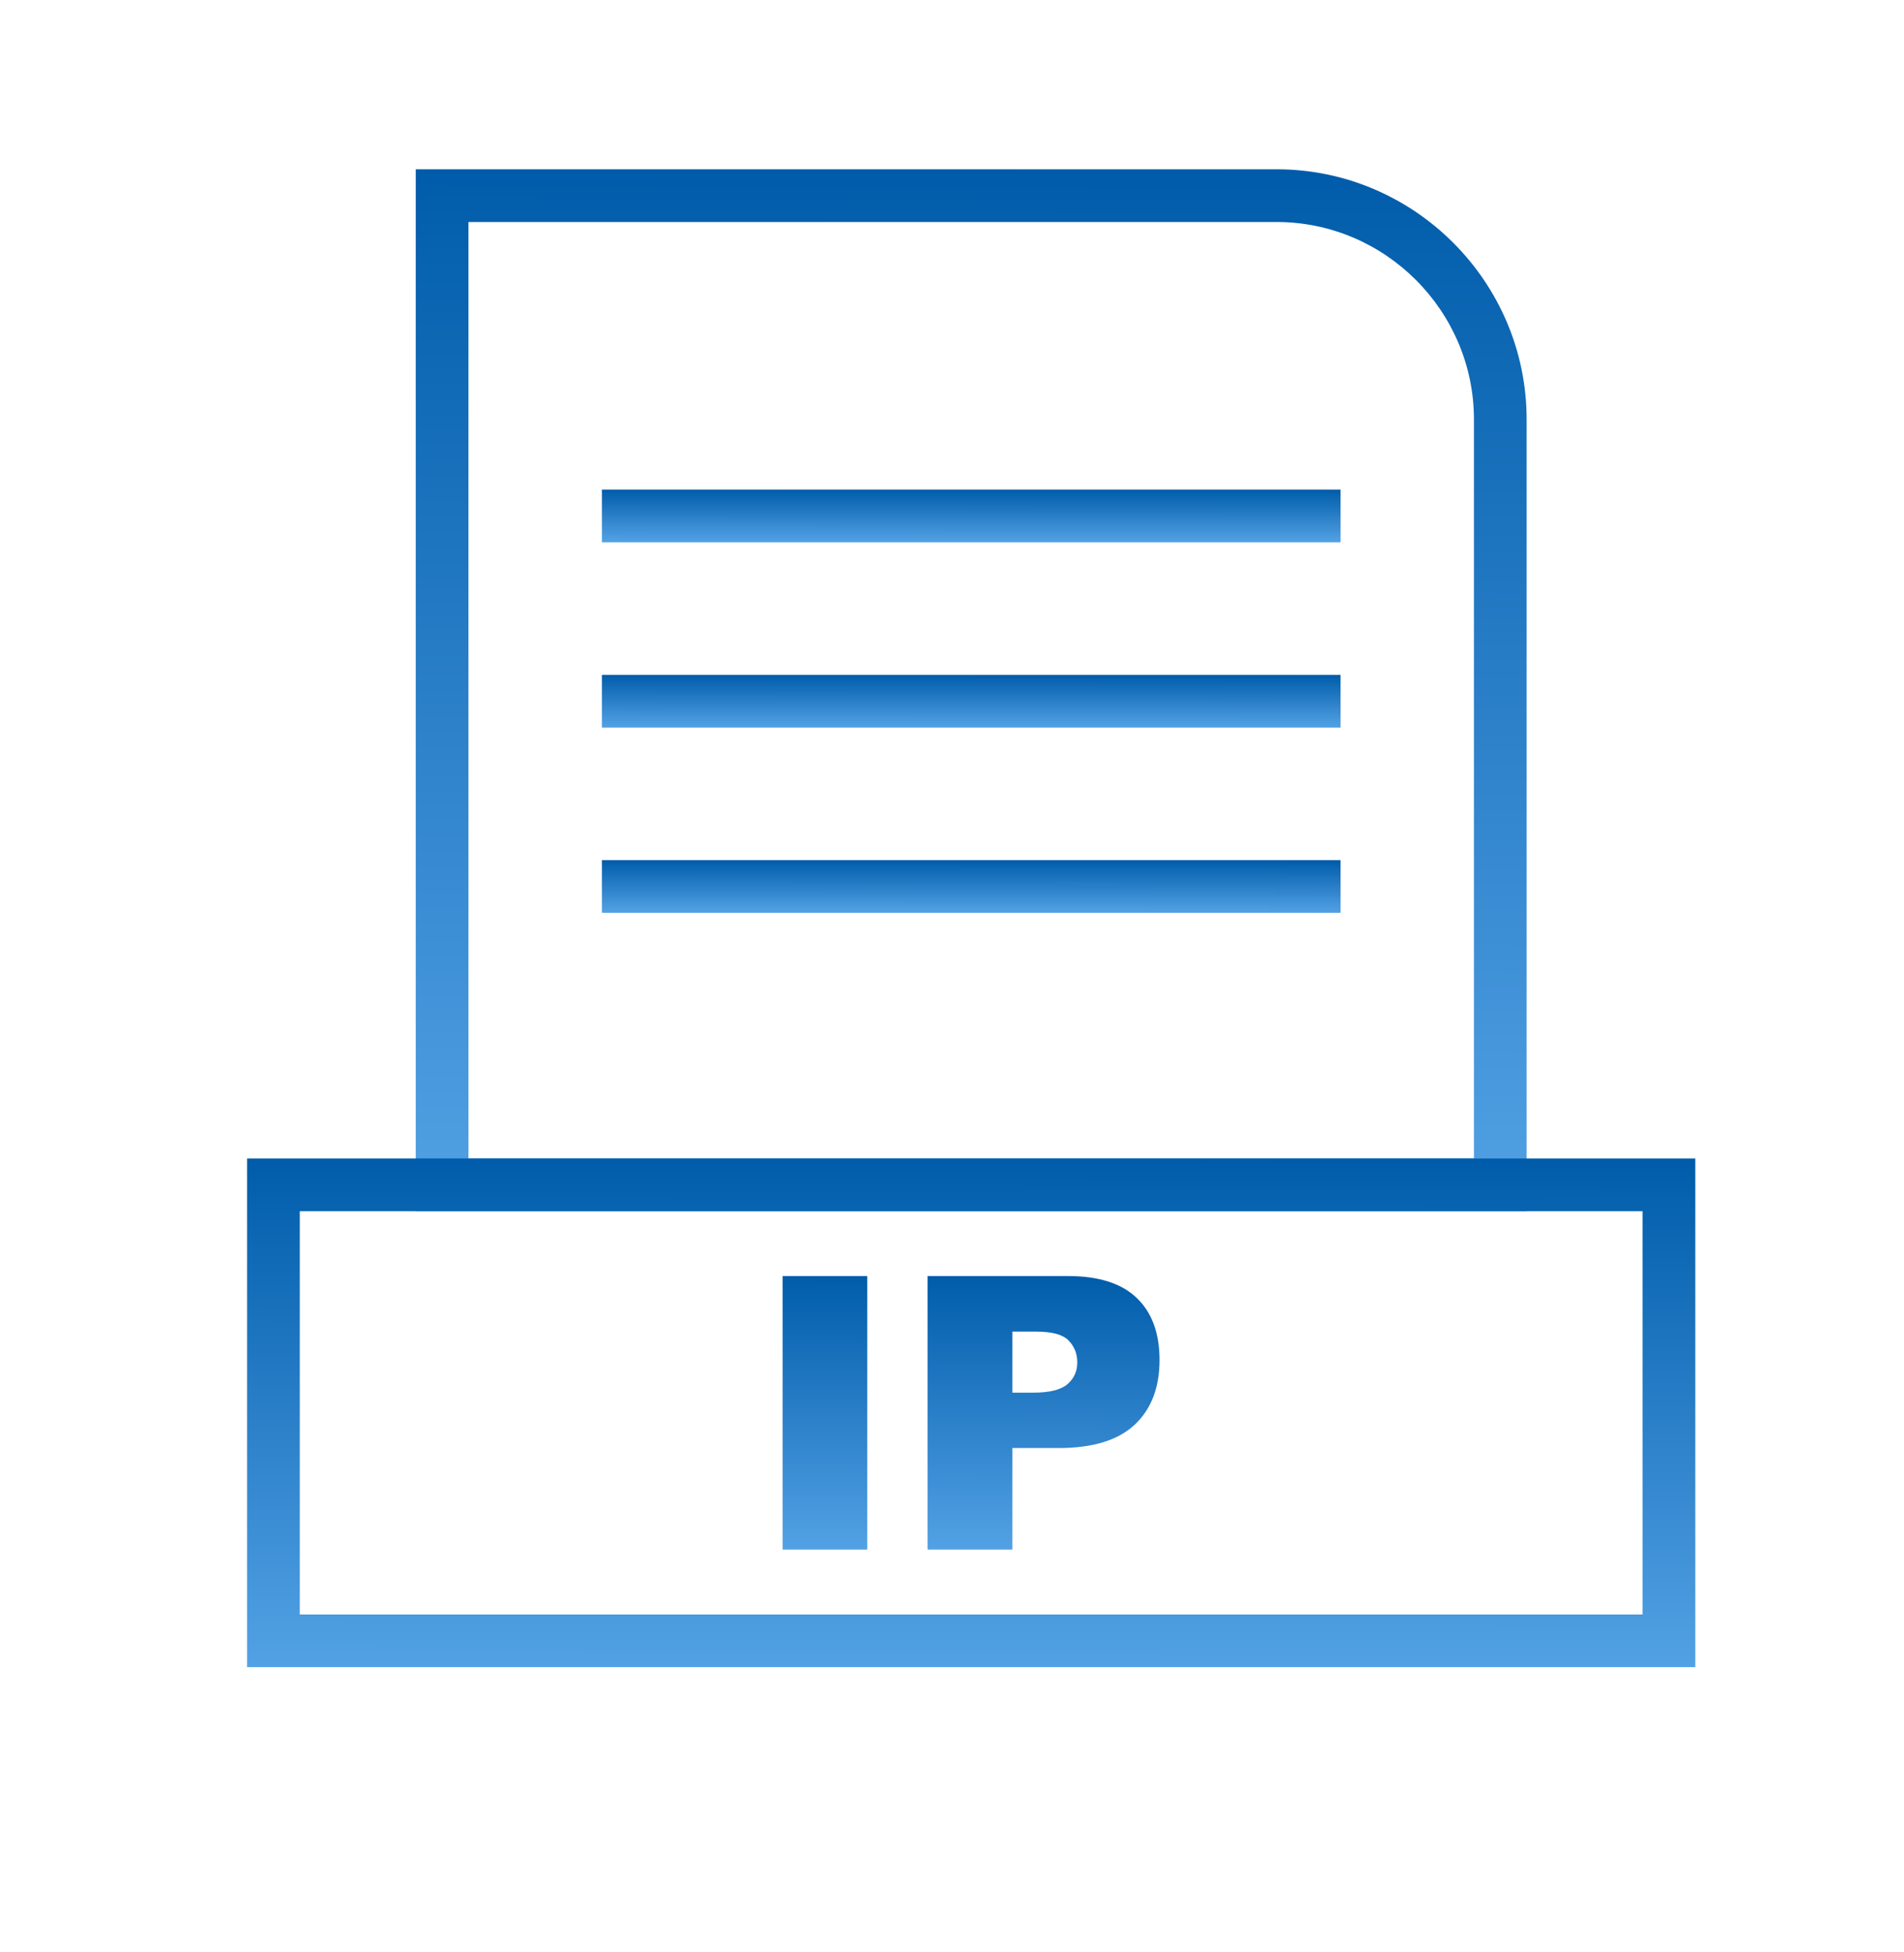 <svg width="40" height="41" viewBox="0 0 40 41" fill="none" xmlns="http://www.w3.org/2000/svg">
<g clip-path="url(#clip0_7296_17890)">
<g clip-path="url(#clip1_7296_17890)">
<path d="M9.288 3.555H26.819C28.264 3.555 29.577 4.145 30.529 5.097C31.481 6.049 32.072 7.362 32.072 8.807V24.881V25.434H31.518H9.288H8.734V24.881V4.108V3.555L9.288 3.555ZM26.819 4.662H9.841V24.327H30.965V8.807C30.965 7.668 30.498 6.632 29.747 5.88C28.995 5.128 27.959 4.662 26.819 4.662Z" fill="url(#paint0_linear_7296_17890)"/>
<path d="M35.06 35.01H5.745H5.191V34.457V24.882V24.328H5.745H35.06H35.614V24.882V34.457V35.01H35.06ZM6.298 33.904H34.507V25.435H6.298V33.904Z" fill="url(#paint1_linear_7296_17890)"/>
<path d="M12.645 10.281H28.163V11.388H12.645V10.281Z" fill="url(#paint2_linear_7296_17890)"/>
<path d="M12.645 14.172H28.163V15.279H12.645V14.172Z" fill="url(#paint3_linear_7296_17890)"/>
<path d="M12.645 18.062H28.163V19.169H12.645V18.062Z" fill="url(#paint4_linear_7296_17890)"/>
<path d="M16.441 26.797H18.22V32.541H16.441V26.797ZM19.487 26.797H22.437C23.079 26.797 23.56 26.949 23.88 27.256C24.2 27.561 24.36 27.997 24.36 28.559C24.36 29.14 24.186 29.593 23.837 29.92C23.488 30.246 22.956 30.409 22.24 30.409H21.269V32.541H19.487V26.797ZM21.269 29.246H21.704C22.046 29.246 22.286 29.187 22.425 29.068C22.563 28.949 22.632 28.796 22.632 28.612C22.632 28.431 22.572 28.277 22.452 28.153C22.332 28.027 22.107 27.964 21.775 27.964H21.269V29.246Z" fill="url(#paint5_linear_7296_17890)"/>
</g>
</g>
<defs>
<linearGradient id="paint0_linear_7296_17890" x1="26.917" y1="3.555" x2="26.823" y2="30.123" gradientUnits="userSpaceOnUse">
<stop stop-color="#005CAA"/>
<stop offset="1" stop-color="#64B0F1"/>
</linearGradient>
<linearGradient id="paint1_linear_7296_17890" x1="28.893" y1="24.328" x2="28.876" y2="37.3" gradientUnits="userSpaceOnUse">
<stop stop-color="#005CAA"/>
<stop offset="1" stop-color="#64B0F1"/>
</linearGradient>
<linearGradient id="paint2_linear_7296_17890" x1="24.735" y1="10.281" x2="24.734" y2="11.625" gradientUnits="userSpaceOnUse">
<stop stop-color="#005CAA"/>
<stop offset="1" stop-color="#64B0F1"/>
</linearGradient>
<linearGradient id="paint3_linear_7296_17890" x1="24.735" y1="14.172" x2="24.734" y2="15.516" gradientUnits="userSpaceOnUse">
<stop stop-color="#005CAA"/>
<stop offset="1" stop-color="#64B0F1"/>
</linearGradient>
<linearGradient id="paint4_linear_7296_17890" x1="24.735" y1="18.062" x2="24.734" y2="19.407" gradientUnits="userSpaceOnUse">
<stop stop-color="#005CAA"/>
<stop offset="1" stop-color="#64B0F1"/>
</linearGradient>
<linearGradient id="paint5_linear_7296_17890" x1="22.611" y1="26.797" x2="22.592" y2="33.772" gradientUnits="userSpaceOnUse">
<stop stop-color="#005CAA"/>
<stop offset="1" stop-color="#64B0F1"/>
</linearGradient>
<clipPath id="clip0_7296_17890">
<rect width="39.751" height="40.359" fill="white" transform="translate(0.094 -0.008)"/>
</clipPath>
<clipPath id="clip1_7296_17890">
<rect width="39.751" height="40.359" fill="white"/>
</clipPath>
</defs>
</svg>
